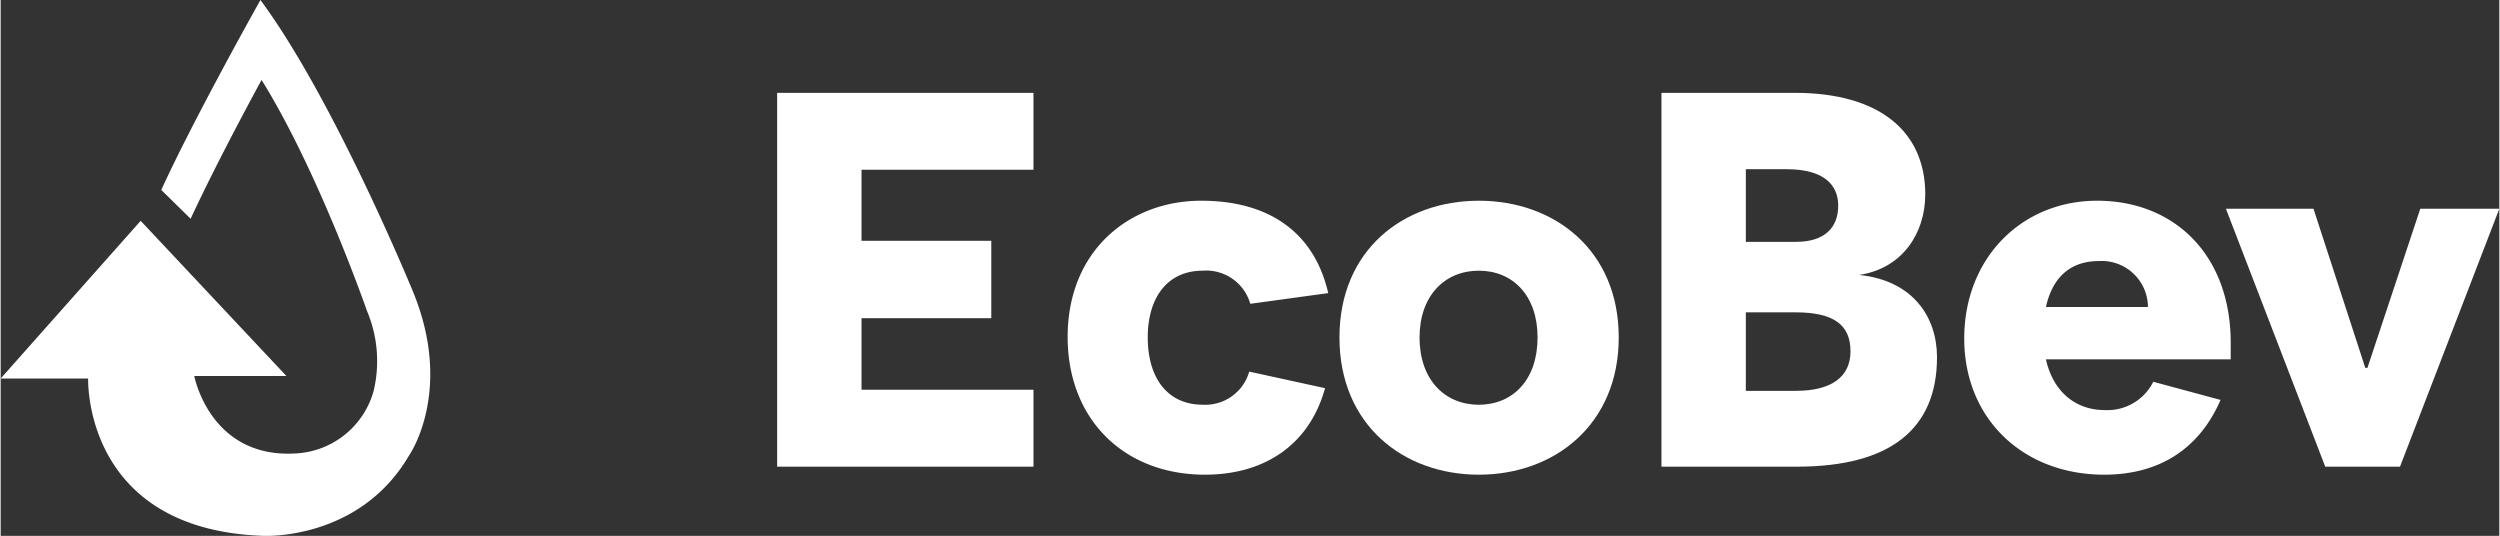 <?xml version="1.0" encoding="UTF-8"?> <svg xmlns="http://www.w3.org/2000/svg" width="3.9in" height="0.836in" viewBox="0 0 280.781 60.22"><rect x="0" y="0" width="280.781" height="60.22" fill="#333333" stroke="none"/><defs><style>.a{fill:#fff;}</style></defs><path class="a" d="M116.058,19.075H96.736v7.981h14.582v8.701H96.736v8.041h19.323v8.642H87.254V10.434h28.805Z"></path><path class="a" d="M149.183,32.938l-8.761,1.2a5.148,5.148,0,0,0-5.34-3.721c-3.961,0-6.181,3.001-6.181,7.501,0,4.561,2.22,7.561,6.181,7.561a5.133,5.133,0,0,0,5.221-3.721l8.521,1.861c-1.74,6.3-6.721,9.721-13.502,9.721-9.061,0-15.422-6.181-15.422-15.482,0-9.722,6.961-15.303,15.002-15.303C142.582,22.556,147.622,26.156,149.183,32.938Z"></path><path class="a" d="M166.105,22.556c8.521,0,15.722,5.581,15.722,15.362s-7.201,15.423-15.722,15.423c-8.462,0-15.662-5.581-15.662-15.423S157.643,22.556,166.105,22.556Zm0,22.924c3.841,0,6.601-2.821,6.601-7.561,0-4.681-2.76-7.501-6.601-7.501s-6.661,2.82-6.661,7.501C159.443,42.659,162.264,45.48,166.105,45.48Z"></path><path class="a" d="M208.83,30.897c6.001.6,8.761,4.681,8.761,9.241,0,8.041-5.221,12.302-15.722,12.302H186.627V10.434h15.002c9.482,0,14.642,4.321,14.642,11.402C216.271,26.216,213.691,30.177,208.83,30.897Zm-12.722-3.721h5.641c3.24,0,4.741-1.62,4.741-4.081,0-2.22-1.501-4.08-5.761-4.08h-4.62Zm5.581,7.921h-5.581v8.822h5.641c3.96,0,6.121-1.56,6.121-4.441C207.87,36.478,205.95,35.098,201.689,35.098Z"></path><path class="a" d="M236.374,53.341c-9.061,0-15.723-6.241-15.723-15.302,0-9.002,6.421-15.483,14.942-15.483,8.642,0,15.002,6.061,15.002,15.963v1.86H229.832c.78,3.541,3.241,5.701,6.601,5.701a5.754,5.754,0,0,0,5.461-3.18l7.561,2.04C247.055,50.46,242.554,53.341,236.374,53.341Zm-6.541-18.843h11.461a5.197,5.197,0,0,0-5.521-5.161C232.773,29.337,230.613,30.957,229.832,34.498Z"></path><path class="a" d="M261.218,52.441,250.056,23.456h9.841l5.821,17.883h.24l5.941-17.883h8.882L269.619,52.441Z"></path><path class="a" d="M18.046,21.342C21.811,13.124,29.192,0,29.192,0c8.318,11.25,17.14,32.767,17.14,32.767,4.616,11.235-.441,18.419-.441,18.419-5.624,9.62-16.4,9.027-16.4,9.027C9.216,59.504,9.831,42.537,9.831,42.537H0L15.732,24.815l16.38,17.439H21.756S23.521,51.58,33.225,50.95a9.596,9.596,0,0,0,8.696-7.058,14.475,14.475,0,0,0-.756-8.948S35.746,19.316,29.318,8.981c0,0-4.889,8.94-7.971,15.601Z"></path></svg> 